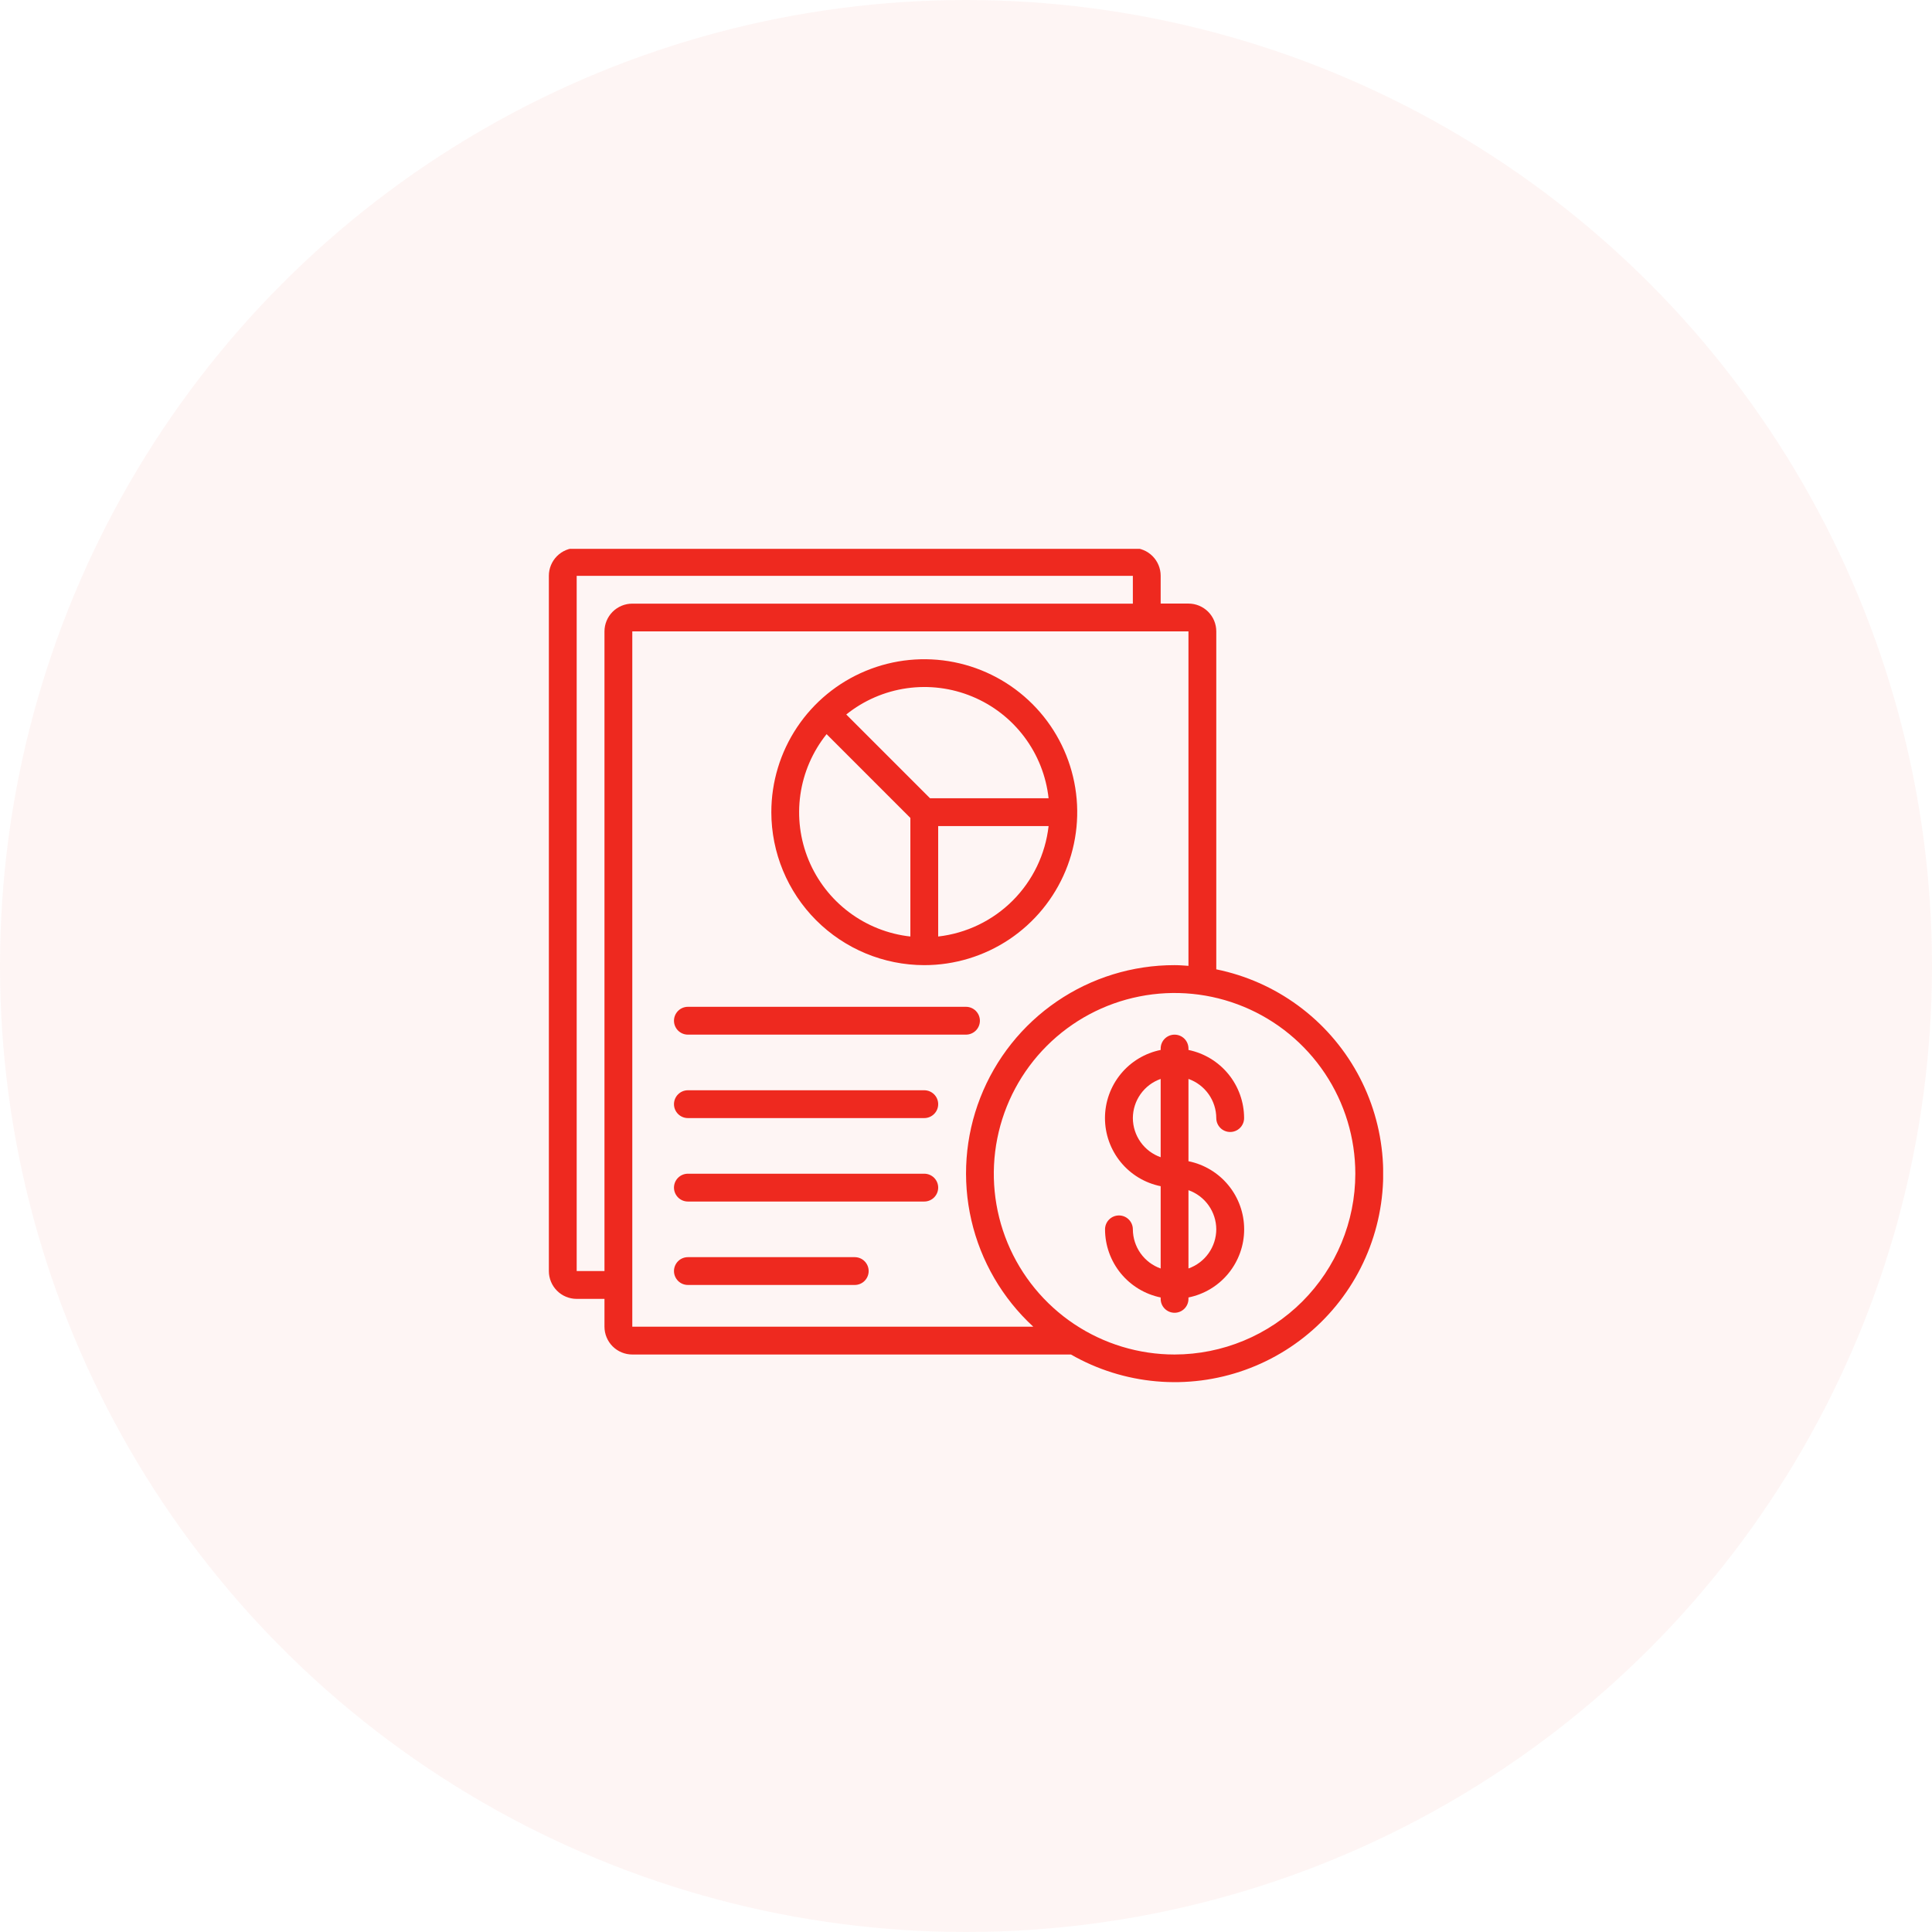 <svg width="88" height="88" viewBox="0 0 88 88" fill="none" xmlns="http://www.w3.org/2000/svg">
<g clip-path="url(#clip0_755_360)">
<circle cx="44" cy="44" r="44" fill="#EE291F" fill-opacity="0.05"/>
<g clip-path="url(#clip1_755_360)">
<path d="M42.099 43.961C43.477 43.961 44.824 43.552 45.97 42.787C47.116 42.021 48.008 40.933 48.536 39.66C49.063 38.387 49.201 36.986 48.932 35.635C48.663 34.283 48 33.042 47.026 32.068C46.051 31.093 44.81 30.43 43.459 30.161C42.107 29.892 40.706 30.03 39.434 30.558C38.16 31.085 37.072 31.978 36.307 33.123C35.541 34.269 35.133 35.616 35.133 36.994C35.135 38.841 35.87 40.612 37.176 41.918C38.482 43.224 40.252 43.959 42.099 43.961ZM42.733 42.657V37.627H47.762C47.617 38.911 47.04 40.107 46.127 41.021C45.213 41.934 44.017 42.511 42.733 42.657ZM47.762 36.36H42.362L38.546 32.544C39.341 31.906 40.293 31.493 41.303 31.349C42.312 31.206 43.341 31.335 44.283 31.726C45.225 32.115 46.045 32.751 46.657 33.567C47.269 34.382 47.651 35.347 47.762 36.36ZM37.65 33.439L41.466 37.256V42.657C40.453 42.545 39.488 42.163 38.673 41.55C37.858 40.938 37.222 40.118 36.832 39.176C36.442 38.234 36.312 37.205 36.456 36.196C36.6 35.187 37.013 34.234 37.65 33.439Z" fill="#EE291F"/>
<path d="M55.4 44.152V28.759C55.4 28.423 55.267 28.101 55.029 27.863C54.791 27.626 54.469 27.492 54.133 27.492H52.867V26.226C52.867 25.89 52.733 25.567 52.496 25.33C52.258 25.092 51.936 24.959 51.6 24.959H26.267C25.931 24.959 25.608 25.092 25.371 25.33C25.134 25.567 25 25.89 25 26.226V57.895C25 58.231 25.134 58.554 25.371 58.791C25.608 59.029 25.931 59.162 26.267 59.162H27.533V60.429C27.533 60.765 27.667 61.087 27.904 61.325C28.142 61.562 28.464 61.696 28.8 61.696H48.78C49.973 62.38 51.3 62.797 52.67 62.918C54.04 63.039 55.42 62.862 56.715 62.397C58.009 61.933 59.187 61.193 60.167 60.228C61.148 59.264 61.907 58.098 62.392 56.811C62.878 55.524 63.078 54.148 62.979 52.776C62.88 51.404 62.485 50.07 61.82 48.867C61.155 47.663 60.237 46.618 59.128 45.804C58.02 44.99 56.748 44.426 55.4 44.152ZM27.533 28.759V57.895H26.267V26.229H51.6V27.495H28.8C28.465 27.495 28.143 27.628 27.905 27.865C27.668 28.102 27.534 28.424 27.533 28.759ZM28.8 60.429V28.759H54.133V43.993C53.923 43.979 53.714 43.961 53.5 43.961C51.589 43.959 49.722 44.533 48.144 45.61C46.565 46.686 45.349 48.214 44.653 49.994C43.957 51.773 43.815 53.722 44.245 55.583C44.675 57.445 45.657 59.133 47.063 60.428L28.8 60.429ZM53.5 61.696C51.872 61.696 50.28 61.213 48.926 60.309C47.572 59.404 46.517 58.118 45.893 56.614C45.27 55.109 45.107 53.454 45.425 51.856C45.743 50.259 46.527 48.792 47.678 47.641C48.83 46.489 50.297 45.705 51.894 45.388C53.491 45.07 55.146 45.233 56.651 45.856C58.155 46.479 59.441 47.535 60.346 48.889C61.251 50.243 61.733 51.834 61.733 53.463C61.731 55.646 60.862 57.738 59.319 59.282C57.775 60.825 55.683 61.693 53.5 61.696Z" fill="#EE291F"/>
<path d="M31.333 47.126H43.999C44.167 47.126 44.328 47.059 44.447 46.941C44.566 46.822 44.633 46.661 44.633 46.493C44.633 46.325 44.566 46.164 44.447 46.045C44.328 45.926 44.167 45.859 43.999 45.859H31.333C31.165 45.859 31.003 45.926 30.885 46.045C30.766 46.164 30.699 46.325 30.699 46.493C30.699 46.661 30.766 46.822 30.885 46.941C31.003 47.059 31.165 47.126 31.333 47.126Z" fill="#EE291F"/>
<path d="M42.099 49.66H31.333C31.165 49.66 31.003 49.727 30.885 49.846C30.766 49.964 30.699 50.126 30.699 50.294C30.699 50.462 30.766 50.623 30.885 50.741C31.003 50.86 31.165 50.927 31.333 50.927H42.099C42.267 50.927 42.428 50.86 42.547 50.741C42.666 50.623 42.733 50.462 42.733 50.294C42.733 50.126 42.666 49.964 42.547 49.846C42.428 49.727 42.267 49.66 42.099 49.66Z" fill="#EE291F"/>
<path d="M42.099 53.461H31.333C31.165 53.461 31.003 53.528 30.885 53.646C30.766 53.765 30.699 53.926 30.699 54.094C30.699 54.262 30.766 54.423 30.885 54.542C31.003 54.661 31.165 54.728 31.333 54.728H42.099C42.267 54.728 42.428 54.661 42.547 54.542C42.666 54.423 42.733 54.262 42.733 54.094C42.733 53.926 42.666 53.765 42.547 53.646C42.428 53.528 42.267 53.461 42.099 53.461Z" fill="#EE291F"/>
<path d="M38.933 57.262H31.333C31.165 57.262 31.003 57.328 30.885 57.447C30.766 57.566 30.699 57.727 30.699 57.895C30.699 58.063 30.766 58.224 30.885 58.343C31.003 58.462 31.165 58.528 31.333 58.528H38.933C39.1 58.528 39.262 58.462 39.38 58.343C39.499 58.224 39.566 58.063 39.566 57.895C39.566 57.727 39.499 57.566 39.38 57.447C39.262 57.328 39.1 57.262 38.933 57.262Z" fill="#EE291F"/>
<path d="M55.4 50.927C55.4 51.095 55.467 51.256 55.585 51.375C55.704 51.494 55.865 51.56 56.033 51.56C56.201 51.56 56.362 51.494 56.481 51.375C56.6 51.256 56.667 51.095 56.667 50.927C56.666 50.197 56.413 49.49 55.952 48.925C55.49 48.359 54.848 47.971 54.133 47.824V47.76C54.133 47.592 54.066 47.431 53.948 47.312C53.829 47.194 53.668 47.127 53.5 47.127C53.332 47.127 53.171 47.194 53.052 47.312C52.933 47.431 52.867 47.592 52.867 47.76V47.824C52.151 47.969 51.507 48.357 51.045 48.923C50.583 49.489 50.33 50.197 50.33 50.927C50.33 51.657 50.583 52.365 51.045 52.931C51.507 53.497 52.151 53.885 52.867 54.03V57.778C52.497 57.648 52.178 57.406 51.951 57.087C51.724 56.768 51.602 56.386 51.6 55.995C51.6 55.827 51.533 55.666 51.414 55.547C51.296 55.428 51.135 55.362 50.967 55.362C50.799 55.362 50.638 55.428 50.519 55.547C50.4 55.666 50.333 55.827 50.333 55.995C50.334 56.725 50.587 57.432 51.048 57.997C51.51 58.562 52.152 58.951 52.867 59.098V59.162C52.867 59.33 52.933 59.491 53.052 59.609C53.171 59.728 53.332 59.795 53.5 59.795C53.668 59.795 53.829 59.728 53.948 59.609C54.066 59.491 54.133 59.33 54.133 59.162V59.098C54.849 58.953 55.493 58.565 55.955 57.999C56.417 57.433 56.67 56.725 56.67 55.995C56.67 55.264 56.417 54.556 55.955 53.991C55.493 53.425 54.849 53.037 54.133 52.892V49.144C54.502 49.274 54.822 49.515 55.049 49.835C55.276 50.154 55.398 50.535 55.4 50.927ZM51.6 50.927C51.602 50.535 51.724 50.154 51.951 49.835C52.178 49.515 52.497 49.274 52.867 49.144V52.71C52.497 52.58 52.178 52.339 51.951 52.019C51.724 51.7 51.602 51.319 51.6 50.927ZM55.4 55.994C55.398 56.385 55.276 56.767 55.049 57.086C54.822 57.405 54.502 57.647 54.133 57.777V54.211C54.502 54.341 54.822 54.583 55.049 54.902C55.276 55.221 55.398 55.602 55.4 55.994Z" fill="#EE291F"/>
</g>
</g>
<defs>
<clipPath id="clip0_755_360">
<rect width="88" height="88" fill="white"/>
</clipPath>
<clipPath id="clip1_755_360">
<rect width="38" height="38" fill="white" transform="translate(25 25)"/>
</clipPath>
</defs>
</svg>
